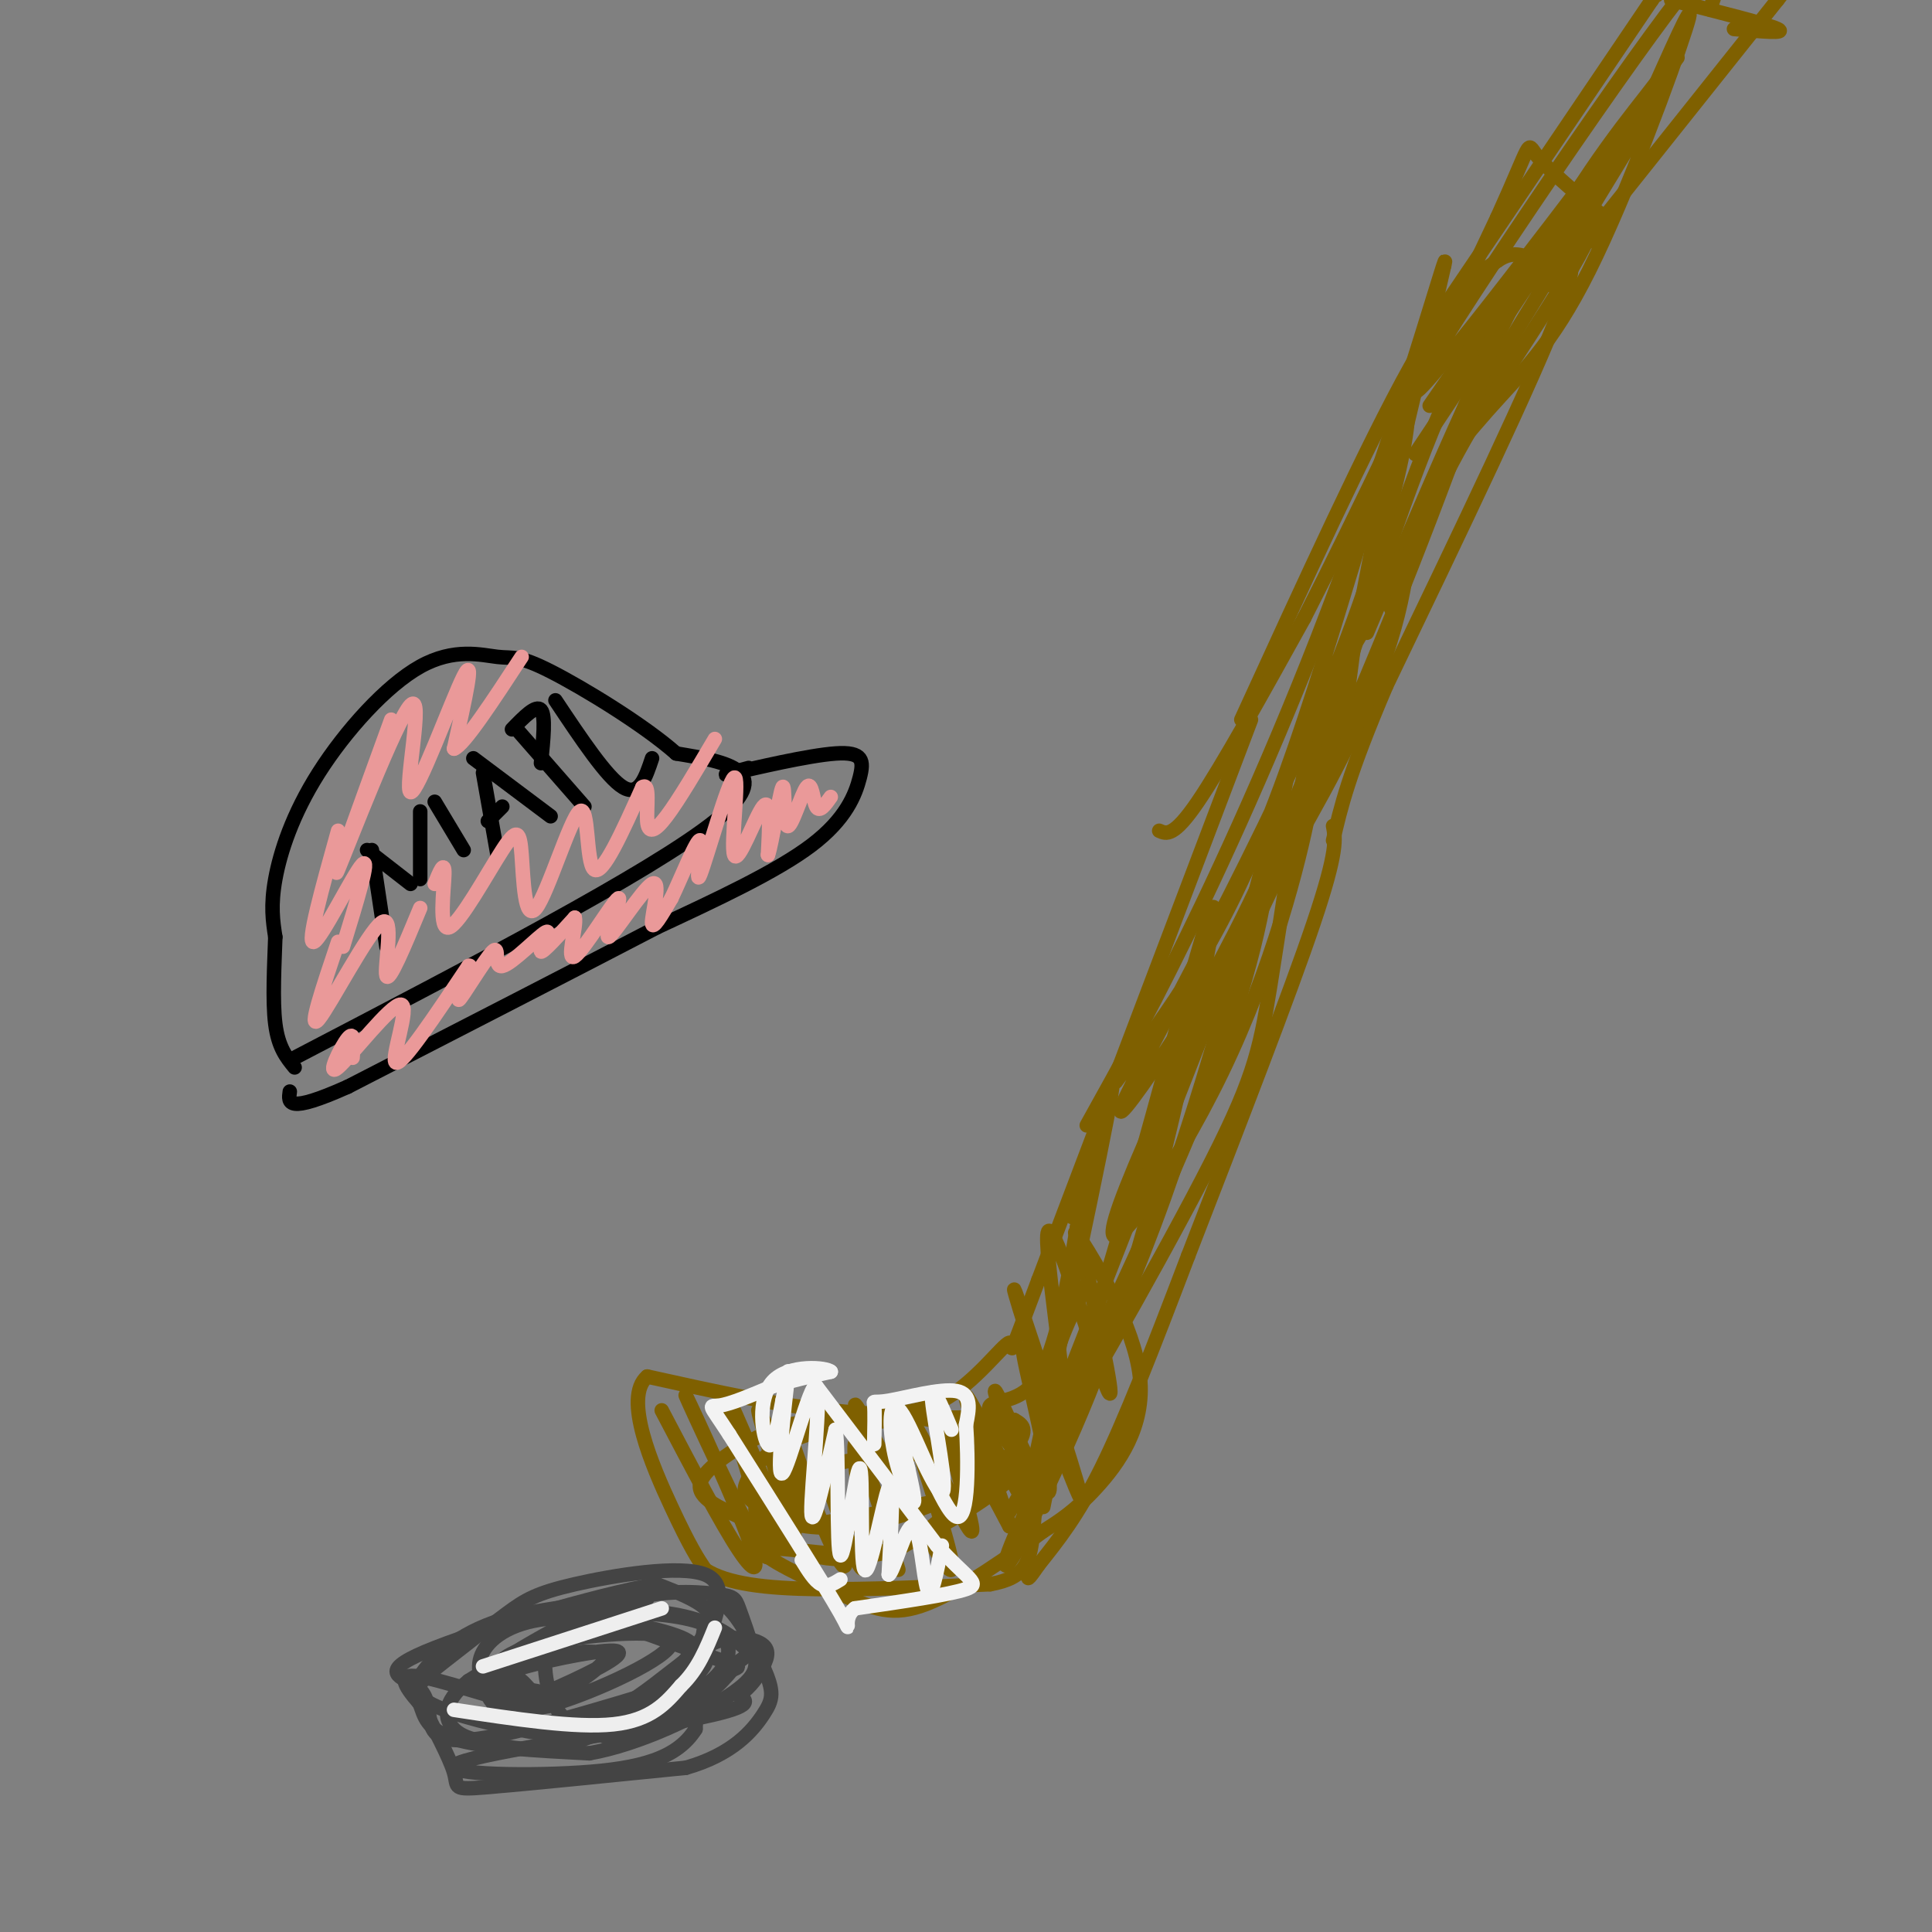 <svg viewBox='0 0 400 400' version='1.1' xmlns='http://www.w3.org/2000/svg' xmlns:xlink='http://www.w3.org/1999/xlink'><rect x="0" y="0" width="400" height="400" fill="#808080" stroke="none"/><g fill='none' stroke='#7f6000' stroke-width='3' stroke-linecap='round' stroke-linejoin='round'><path d='M257,149c13.083,-28.583 26.167,-57.167 35,-73c8.833,-15.833 13.417,-18.917 18,-22'/><path d='M310,54c4.440,-3.071 6.542,0.250 10,0c3.458,-0.250 8.274,-4.071 3,10c-5.274,14.071 -20.637,46.036 -36,78'/><path d='M287,142c-7.833,18.333 -9.417,25.167 -11,32'/><path d='M259,149c0.000,0.000 -44.000,116.000 -44,116'/><path d='M215,265c-7.607,20.202 -4.625,12.708 -6,13c-1.375,0.292 -7.107,8.369 -14,12c-6.893,3.631 -14.946,2.815 -23,2'/><path d='M172,292c-10.167,-0.833 -24.083,-3.917 -38,-7'/><path d='M134,285c-5.111,4.333 1.111,18.667 5,27c3.889,8.333 5.444,10.667 7,13'/><path d='M146,325c4.600,2.956 12.600,3.844 23,4c10.400,0.156 23.200,-0.422 36,-1'/><path d='M205,328c7.524,-1.393 8.333,-4.375 9,-12c0.667,-7.625 1.190,-19.893 3,-29c1.810,-9.107 4.905,-15.054 8,-21'/><path d='M225,266c1.500,-4.167 1.250,-4.083 1,-4'/><path d='M276,171c0.500,2.583 1.000,5.167 -4,20c-5.000,14.833 -15.500,41.917 -26,69'/><path d='M246,260c-7.467,19.622 -13.133,34.178 -18,44c-4.867,9.822 -8.933,14.911 -13,20'/><path d='M215,324c-2.500,3.667 -2.250,2.833 -2,2'/><path d='M240,172c1.500,0.667 3.000,1.333 8,-6c5.000,-7.333 13.500,-22.667 22,-38'/><path d='M270,128c10.333,-20.167 25.167,-51.583 40,-83'/><path d='M310,45c7.422,-16.333 5.978,-15.667 8,-13c2.022,2.667 7.511,7.333 13,12'/><path d='M331,44c-3.000,9.956 -17.000,28.844 -26,44c-9.000,15.156 -13.000,26.578 -17,38'/><path d='M330,50c0.000,0.000 0.000,-1.000 0,-1'/><path d='M330,45c0.000,0.000 0.000,-1.000 0,-1'/><path d='M330,42c0.000,0.000 -1.000,-2.000 -1,-2'/><path d='M296,68c0.000,0.000 46.000,-68.000 46,-68'/><path d='M342,0c7.833,-11.500 4.417,-6.250 1,-1'/><path d='M321,59c0.000,0.000 47.000,-59.000 47,-59'/><path d='M368,0c7.833,-10.000 3.917,-5.500 0,-1'/><path d='M346,0c9.917,2.500 19.833,5.000 22,6c2.167,1.000 -3.417,0.500 -9,0'/><path d='M354,2c3.595,-10.321 7.190,-20.643 -9,1c-16.190,21.643 -52.167,75.250 -52,78c0.167,2.750 36.476,-45.357 49,-62c12.524,-16.643 1.262,-1.821 -10,13'/><path d='M332,32c-7.667,10.833 -21.833,31.417 -36,52'/><path d='M293,94c26.617,-40.121 53.234,-80.242 52,-77c-1.234,3.242 -30.320,49.847 -41,68c-10.680,18.153 -2.956,7.856 4,0c6.956,-7.856 13.142,-13.269 21,-29c7.858,-15.731 17.388,-41.780 20,-50c2.612,-8.220 -1.694,1.390 -6,11'/><path d='M343,17c-4.933,6.511 -14.267,17.289 -25,37c-10.733,19.711 -22.867,48.356 -35,77'/><path d='M276,141c6.967,-11.644 13.935,-23.289 21,-39c7.065,-15.711 14.229,-35.490 14,-39c-0.229,-3.510 -7.851,9.247 -16,30c-8.149,20.753 -16.823,49.501 -26,72c-9.177,22.499 -18.855,38.750 -18,37c0.855,-1.750 12.244,-21.500 22,-49c9.756,-27.500 17.878,-62.750 26,-98'/><path d='M299,55c1.571,-6.762 -7.500,25.333 -18,55c-10.500,29.667 -22.429,56.905 -32,77c-9.571,20.095 -16.786,33.048 -24,46'/><path d='M231,224c10.979,-14.588 21.958,-29.177 33,-58c11.042,-28.823 22.147,-71.881 26,-80c3.853,-8.119 0.456,18.700 -15,56c-15.456,37.300 -42.969,85.081 -43,88c-0.031,2.919 27.420,-39.023 42,-66c14.580,-26.977 16.290,-38.988 18,-51'/><path d='M292,113c7.405,-19.595 16.917,-43.083 16,-39c-0.917,4.083 -12.262,35.738 -25,66c-12.738,30.262 -26.869,59.131 -41,88'/><path d='M241,222c4.867,-6.000 9.733,-12.000 16,-26c6.267,-14.000 13.933,-36.000 8,-22c-5.933,14.000 -25.467,64.000 -45,114'/><path d='M217,307c0.000,0.000 -1.000,5.000 -1,5'/><path d='M212,313c8.167,-37.917 16.333,-75.833 18,-86c1.667,-10.167 -3.167,7.417 -8,25'/><path d='M209,313c5.149,-8.363 10.298,-16.726 19,-45c8.702,-28.274 20.958,-76.458 23,-80c2.042,-3.542 -6.131,37.560 -14,66c-7.869,28.440 -15.435,44.220 -23,60'/><path d='M214,314c-5.667,12.491 -8.333,13.719 -3,2c5.333,-11.719 18.667,-36.386 30,-68c11.333,-31.614 20.667,-70.175 24,-83c3.333,-12.825 0.667,0.088 -2,13'/><path d='M263,178c-1.225,8.485 -3.288,23.199 -14,50c-10.712,26.801 -30.075,65.690 -30,68c0.075,2.310 19.587,-31.958 30,-52c10.413,-20.042 11.727,-25.857 14,-40c2.273,-14.143 5.507,-36.612 7,-44c1.493,-7.388 1.247,0.306 1,8'/><path d='M271,168c-2.009,10.380 -7.533,32.331 -18,54c-10.467,21.669 -25.878,43.056 -22,30c3.878,-13.056 27.044,-60.553 38,-84c10.956,-23.447 9.702,-22.842 11,-32c1.298,-9.158 5.149,-28.079 9,-47'/><path d='M137,292c6.164,11.740 12.329,23.480 16,29c3.671,5.520 4.850,4.820 1,-5c-3.850,-9.820 -12.729,-28.759 -12,-27c0.729,1.759 11.065,24.217 15,31c3.935,6.783 1.467,-2.108 -1,-11'/><path d='M156,309c-2.318,-8.486 -7.611,-24.201 -5,-19c2.611,5.201 13.128,31.316 14,31c0.872,-0.316 -7.900,-27.064 -8,-29c-0.100,-1.936 8.473,20.940 10,23c1.527,2.060 -3.992,-16.697 -5,-21c-1.008,-4.303 2.496,5.849 6,16'/><path d='M168,310c2.711,6.844 6.489,15.956 7,14c0.511,-1.956 -2.244,-14.978 -5,-28'/><path d='M171,306c3.800,10.956 7.600,21.911 8,18c0.400,-3.911 -2.600,-22.689 -2,-25c0.600,-2.311 4.800,11.844 9,26'/><path d='M182,303c-3.663,-8.459 -7.326,-16.919 -3,-9c4.326,7.919 16.640,32.216 18,31c1.360,-1.216 -8.233,-27.944 -8,-30c0.233,-2.056 10.294,20.562 12,22c1.706,1.438 -4.941,-18.303 -5,-22c-0.059,-3.697 6.471,8.652 13,21'/><path d='M209,316c-0.985,-4.780 -9.948,-27.229 -9,-27c0.948,0.229 11.806,23.136 13,23c1.194,-0.136 -7.278,-23.315 -7,-24c0.278,-0.685 9.306,21.123 11,21c1.694,-0.123 -3.944,-22.178 -5,-28c-1.056,-5.822 2.472,4.589 6,15'/><path d='M218,296c3.040,7.870 7.640,20.044 5,11c-2.640,-9.044 -12.520,-39.307 -13,-40c-0.480,-0.693 8.438,28.186 10,26c1.562,-2.186 -4.233,-35.435 -3,-38c1.233,-2.565 9.495,25.553 12,32c2.505,6.447 -0.748,-8.776 -4,-24'/><path d='M225,263c-1.681,-6.431 -3.884,-10.507 -1,-6c2.884,4.507 10.853,17.598 12,28c1.147,10.402 -4.530,18.115 -9,23c-4.470,4.885 -7.735,6.943 -11,9'/><path d='M216,317c-6.375,4.758 -16.812,12.153 -24,15c-7.188,2.847 -11.128,1.146 -18,-2c-6.872,-3.146 -16.676,-7.738 -16,-9c0.676,-1.262 11.831,0.806 19,1c7.169,0.194 10.353,-1.486 16,-6c5.647,-4.514 13.756,-11.861 17,-16c3.244,-4.139 1.622,-5.069 0,-6'/><path d='M210,294c-7.874,-1.023 -27.560,-0.582 -39,2c-11.440,2.582 -14.634,7.303 -16,10c-1.366,2.697 -0.904,3.369 1,5c1.904,1.631 5.250,4.219 11,5c5.750,0.781 13.904,-0.247 22,-3c8.096,-2.753 16.135,-7.232 17,-11c0.865,-3.768 -5.445,-6.826 -13,-8c-7.555,-1.174 -16.355,-0.464 -22,0c-5.645,0.464 -8.134,0.682 -13,3c-4.866,2.318 -12.108,6.735 -13,10c-0.892,3.265 4.568,5.379 8,7c3.432,1.621 4.838,2.749 12,2c7.162,-0.749 20.081,-3.374 33,-6'/><path d='M198,310c7.270,-2.099 8.945,-4.348 9,-6c0.055,-1.652 -1.508,-2.707 -8,-3c-6.492,-0.293 -17.912,0.176 -26,2c-8.088,1.824 -12.844,5.003 -15,7c-2.156,1.997 -1.711,2.812 -1,4c0.711,1.188 1.687,2.751 5,5c3.313,2.249 8.961,5.185 18,3c9.039,-2.185 21.469,-9.492 27,-14c5.531,-4.508 4.163,-6.219 2,-9c-2.163,-2.781 -5.121,-6.633 -4,-8c1.121,-1.367 6.320,-0.248 10,-6c3.680,-5.752 5.840,-18.376 8,-31'/><path d='M223,254c2.167,-8.167 3.583,-13.083 5,-18'/></g>
<g fill='none' stroke='#444444' stroke-width='3' stroke-linecap='round' stroke-linejoin='round'><path d='M134,331c-11.837,0.998 -23.675,1.997 -32,5c-8.325,3.003 -13.139,8.011 -15,11c-1.861,2.989 -0.770,3.959 0,6c0.770,2.041 1.220,5.155 7,7c5.780,1.845 16.890,2.423 28,3'/><path d='M122,363c10.552,-1.842 22.933,-7.948 29,-12c6.067,-4.052 5.819,-6.050 5,-9c-0.819,-2.950 -2.209,-6.853 -3,-9c-0.791,-2.147 -0.982,-2.540 -5,-3c-4.018,-0.460 -11.862,-0.989 -21,2c-9.138,2.989 -19.569,9.494 -30,16'/><path d='M97,348c-5.701,4.585 -4.954,8.048 -3,10c1.954,1.952 5.116,2.393 8,3c2.884,0.607 5.491,1.381 10,1c4.509,-0.381 10.920,-1.917 17,-6c6.080,-4.083 11.829,-10.715 15,-15c3.171,-4.285 3.763,-6.224 2,-8c-1.763,-1.776 -5.882,-3.388 -10,-5'/><path d='M136,328c-12.256,2.060 -37.897,9.709 -48,14c-10.103,4.291 -4.667,5.222 -2,7c2.667,1.778 2.564,4.402 3,7c0.436,2.598 1.410,5.171 10,4c8.590,-1.171 24.795,-6.085 41,-11'/><path d='M140,349c7.598,-3.162 6.094,-5.566 7,-10c0.906,-4.434 4.223,-10.898 -1,-13c-5.223,-2.102 -18.985,0.158 -27,2c-8.015,1.842 -10.281,3.267 -14,6c-3.719,2.733 -8.889,6.774 -13,10c-4.111,3.226 -7.164,5.638 -4,8c3.164,2.362 12.544,4.674 19,6c6.456,1.326 9.987,1.664 16,0c6.013,-1.664 14.506,-5.332 23,-9'/><path d='M146,349c5.066,-3.627 6.229,-8.194 3,-11c-3.229,-2.806 -10.852,-3.849 -17,-4c-6.148,-0.151 -10.820,0.591 -16,3c-5.180,2.409 -10.867,6.484 -13,10c-2.133,3.516 -0.711,6.474 0,8c0.711,1.526 0.710,1.622 4,2c3.290,0.378 9.870,1.038 16,-1c6.130,-2.038 11.808,-6.775 16,-10c4.192,-3.225 6.897,-4.936 2,-7c-4.897,-2.064 -17.395,-4.479 -26,-4c-8.605,0.479 -13.316,3.851 -15,7c-1.684,3.149 -0.342,6.074 1,9'/><path d='M101,351c1.227,2.614 3.796,4.647 13,2c9.204,-2.647 25.044,-9.976 25,-13c-0.044,-3.024 -15.972,-1.743 -25,0c-9.028,1.743 -11.155,3.948 -11,6c0.155,2.052 2.593,3.950 4,5c1.407,1.050 1.781,1.252 7,-1c5.219,-2.252 15.281,-6.957 14,-8c-1.281,-1.043 -13.904,1.577 -19,3c-5.096,1.423 -2.665,1.649 -1,3c1.665,1.351 2.564,3.825 6,3c3.436,-0.825 9.410,-4.950 11,-7c1.590,-2.050 -1.205,-2.025 -4,-2'/><path d='M121,342c-4.389,0.143 -13.360,1.499 -17,3c-3.640,1.501 -1.948,3.145 1,4c2.948,0.855 7.151,0.920 9,2c1.849,1.080 1.344,3.175 -5,2c-6.344,-1.175 -18.527,-5.622 -23,-6c-4.473,-0.378 -1.237,3.311 2,7'/><path d='M88,354c1.738,3.798 5.083,9.792 6,13c0.917,3.208 -0.595,3.631 7,3c7.595,-0.631 24.298,-2.315 41,-4'/><path d='M142,366c9.820,-2.794 13.869,-7.780 16,-11c2.131,-3.220 2.343,-4.675 0,-10c-2.343,-5.325 -7.241,-14.522 -10,-13c-2.759,1.522 -3.380,13.761 -4,26'/><path d='M144,358c-3.805,6.054 -11.319,8.190 -24,9c-12.681,0.810 -30.530,0.295 -25,-2c5.530,-2.295 34.437,-6.370 48,-9c13.563,-2.630 11.781,-3.815 10,-5'/><path d='M153,351c2.573,-1.859 4.005,-4.005 5,-6c0.995,-1.995 1.554,-3.838 -1,-5c-2.554,-1.162 -8.220,-1.643 -12,2c-3.780,3.643 -5.673,11.409 -10,15c-4.327,3.591 -11.088,3.005 -10,2c1.088,-1.005 10.025,-2.430 16,-5c5.975,-2.570 8.987,-6.285 12,-10'/><path d='M153,344c2.449,-1.898 2.573,-1.644 1,-3c-1.573,-1.356 -4.843,-4.323 -11,-6c-6.157,-1.677 -15.200,-2.065 -21,-1c-5.800,1.065 -8.356,3.585 -9,8c-0.644,4.415 0.623,10.727 4,14c3.377,3.273 8.864,3.506 15,1c6.136,-2.506 12.921,-7.752 17,-10c4.079,-2.248 5.451,-1.500 1,-3c-4.451,-1.500 -14.726,-5.250 -25,-9'/></g>
<g fill='none' stroke='#eeeeee' stroke-width='3' stroke-linecap='round' stroke-linejoin='round'><path d='M94,354c12.583,1.917 25.167,3.833 33,3c7.833,-0.833 10.917,-4.417 14,-8'/><path d='M141,349c3.500,-3.333 5.250,-7.667 7,-12'/><path d='M100,345c0.000,0.000 37.000,-12.000 37,-12'/></g>
<g fill='none' stroke='#f3f3f3' stroke-width='3' stroke-linecap='round' stroke-linejoin='round'><path d='M169,287c0.000,0.000 25.000,33.000 25,33'/><path d='M194,320c6.244,6.956 9.356,7.844 6,9c-3.356,1.156 -13.178,2.578 -23,4'/><path d='M177,333c-3.222,2.489 0.222,6.711 -3,1c-3.222,-5.711 -13.111,-21.356 -23,-37'/><path d='M151,297c-4.511,-6.911 -4.289,-5.689 -2,-6c2.289,-0.311 6.644,-2.156 11,-4'/><path d='M160,287c3.833,-1.167 7.917,-2.083 12,-3'/><path d='M172,284c-0.762,-0.893 -8.667,-1.625 -12,2c-3.333,3.625 -2.095,11.607 -1,13c1.095,1.393 2.048,-3.804 3,-9'/><path d='M162,290c0.874,-3.869 1.557,-9.042 1,-4c-0.557,5.042 -2.356,20.300 -1,19c1.356,-1.300 5.865,-19.158 7,-18c1.135,1.158 -1.104,21.331 -1,26c0.104,4.669 2.552,-6.165 5,-17'/><path d='M173,296c0.752,4.780 0.132,25.231 1,26c0.868,0.769 3.222,-18.144 4,-18c0.778,0.144 -0.021,19.347 1,21c1.021,1.653 3.863,-14.242 5,-17c1.137,-2.758 0.568,7.621 0,18'/><path d='M184,326c0.988,-0.357 3.458,-10.250 5,-10c1.542,0.250 2.155,10.643 3,13c0.845,2.357 1.923,-3.321 3,-9'/><path d='M181,299c0.065,-3.369 0.131,-6.738 0,-8c-0.131,-1.262 -0.458,-0.417 3,-1c3.458,-0.583 10.702,-2.595 14,-2c3.298,0.595 2.649,3.798 2,7'/><path d='M200,295c0.474,6.721 0.657,20.025 -2,19c-2.657,-1.025 -8.156,-16.378 -11,-21c-2.844,-4.622 -3.035,1.486 -2,7c1.035,5.514 3.296,10.432 4,11c0.704,0.568 -0.148,-3.216 -1,-7'/><path d='M188,304c-1.198,-5.153 -3.692,-14.536 -2,-12c1.692,2.536 7.571,16.990 9,17c1.429,0.010 -1.592,-14.426 -2,-19c-0.408,-4.574 1.796,0.713 4,6'/><path d='M166,323c1.333,2.167 2.667,4.333 4,5c1.333,0.667 2.667,-0.167 4,-1'/></g>
<g fill='none' stroke='#000000' stroke-width='3' stroke-linecap='round' stroke-linejoin='round'><path d='M61,219c36.917,-19.250 73.833,-38.500 87,-49c13.167,-10.500 2.583,-12.250 -8,-14'/><path d='M140,156c-6.638,-5.875 -19.233,-13.562 -26,-17c-6.767,-3.438 -7.705,-2.626 -11,-3c-3.295,-0.374 -8.945,-1.935 -16,2c-7.055,3.935 -15.515,13.367 -21,22c-5.485,8.633 -7.996,16.467 -9,22c-1.004,5.533 -0.502,8.767 0,12'/><path d='M57,194c-0.178,5.467 -0.622,13.133 0,18c0.622,4.867 2.311,6.933 4,9'/><path d='M155,159c-3.466,0.943 -6.931,1.885 -3,1c3.931,-0.885 15.260,-3.598 21,-4c5.740,-0.402 5.892,1.507 5,5c-0.892,3.493 -2.826,8.569 -10,14c-7.174,5.431 -19.587,11.215 -32,17'/><path d='M136,192c-16.000,8.333 -40.000,20.667 -64,33'/><path d='M72,225c-12.667,5.667 -12.333,3.333 -12,1'/><path d='M77,176c0.000,0.000 3.000,20.000 3,20'/><path d='M76,176c0.000,0.000 9.000,7.000 9,7'/><path d='M87,168c0.000,0.000 0.000,14.000 0,14'/><path d='M90,166c0.000,0.000 6.000,10.000 6,10'/><path d='M100,160c0.000,0.000 3.000,17.000 3,17'/><path d='M98,157c0.000,0.000 16.000,12.000 16,12'/><path d='M101,170c0.000,0.000 3.000,-3.000 3,-3'/><path d='M107,151c0.000,0.000 14.000,16.000 14,16'/><path d='M106,151c2.500,-2.583 5.000,-5.167 6,-4c1.000,1.167 0.500,6.083 0,11'/><path d='M115,145c5.333,8.000 10.667,16.000 14,18c3.333,2.000 4.667,-2.000 6,-6'/></g>
<g fill='none' stroke='#ea9999' stroke-width='3' stroke-linecap='round' stroke-linejoin='round'><path d='M73,219c0.230,-2.892 0.459,-5.783 -1,-4c-1.459,1.783 -4.608,8.241 -2,6c2.608,-2.241 10.971,-13.180 13,-13c2.029,0.180 -2.278,11.480 -1,12c1.278,0.520 8.139,-9.740 15,-20'/><path d='M97,200c1.433,-0.816 -2.483,7.143 -2,7c0.483,-0.143 5.367,-8.389 7,-10c1.633,-1.611 0.015,3.414 2,3c1.985,-0.414 7.573,-6.265 9,-7c1.427,-0.735 -1.307,3.647 -1,4c0.307,0.353 3.653,-3.324 7,-7'/><path d='M119,190c0.464,1.646 -1.876,9.260 0,8c1.876,-1.260 7.967,-11.393 9,-12c1.033,-0.607 -2.991,8.311 -2,8c0.991,-0.311 6.998,-9.853 9,-11c2.002,-1.147 0.001,6.101 0,8c-0.001,1.899 2.000,-1.550 4,-5'/><path d='M139,186c2.098,-4.325 5.344,-12.637 6,-12c0.656,0.637 -1.277,10.223 0,7c1.277,-3.223 5.765,-19.256 7,-20c1.235,-0.744 -0.783,13.800 0,16c0.783,2.200 4.367,-7.943 6,-10c1.633,-2.057 1.317,3.971 1,10'/><path d='M159,177c0.832,-2.258 2.414,-12.903 3,-14c0.586,-1.097 0.178,7.356 1,8c0.822,0.644 2.875,-6.519 4,-8c1.125,-1.481 1.321,2.720 2,4c0.679,1.280 1.839,-0.360 3,-2'/><path d='M81,149c-6.439,17.713 -12.877,35.426 -11,31c1.877,-4.426 12.070,-30.990 15,-34c2.930,-3.010 -1.404,17.536 0,18c1.404,0.464 8.544,-19.153 11,-24c2.456,-4.847 0.228,5.077 -2,15'/><path d='M94,155c2.000,-0.667 8.000,-9.833 14,-19'/><path d='M70,195c-3.173,9.435 -6.345,18.869 -4,16c2.345,-2.869 10.208,-18.042 13,-20c2.792,-1.958 0.512,9.298 1,11c0.488,1.702 3.744,-6.149 7,-14'/><path d='M90,183c1.035,-2.547 2.070,-5.093 2,-2c-0.070,3.093 -1.243,11.827 1,11c2.243,-0.827 7.904,-11.214 11,-16c3.096,-4.786 3.628,-3.970 4,1c0.372,4.970 0.584,14.095 3,11c2.416,-3.095 7.035,-18.410 9,-20c1.965,-1.590 1.276,10.546 3,12c1.724,1.454 5.862,-7.773 10,-17'/><path d='M133,163c1.655,-1.179 0.792,4.375 1,7c0.208,2.625 1.488,2.321 4,-1c2.512,-3.321 6.256,-9.661 10,-16'/><path d='M70,172c-3.311,11.867 -6.622,23.733 -5,23c1.622,-0.733 8.178,-14.067 10,-16c1.822,-1.933 -1.089,7.533 -4,17'/></g>
</svg>